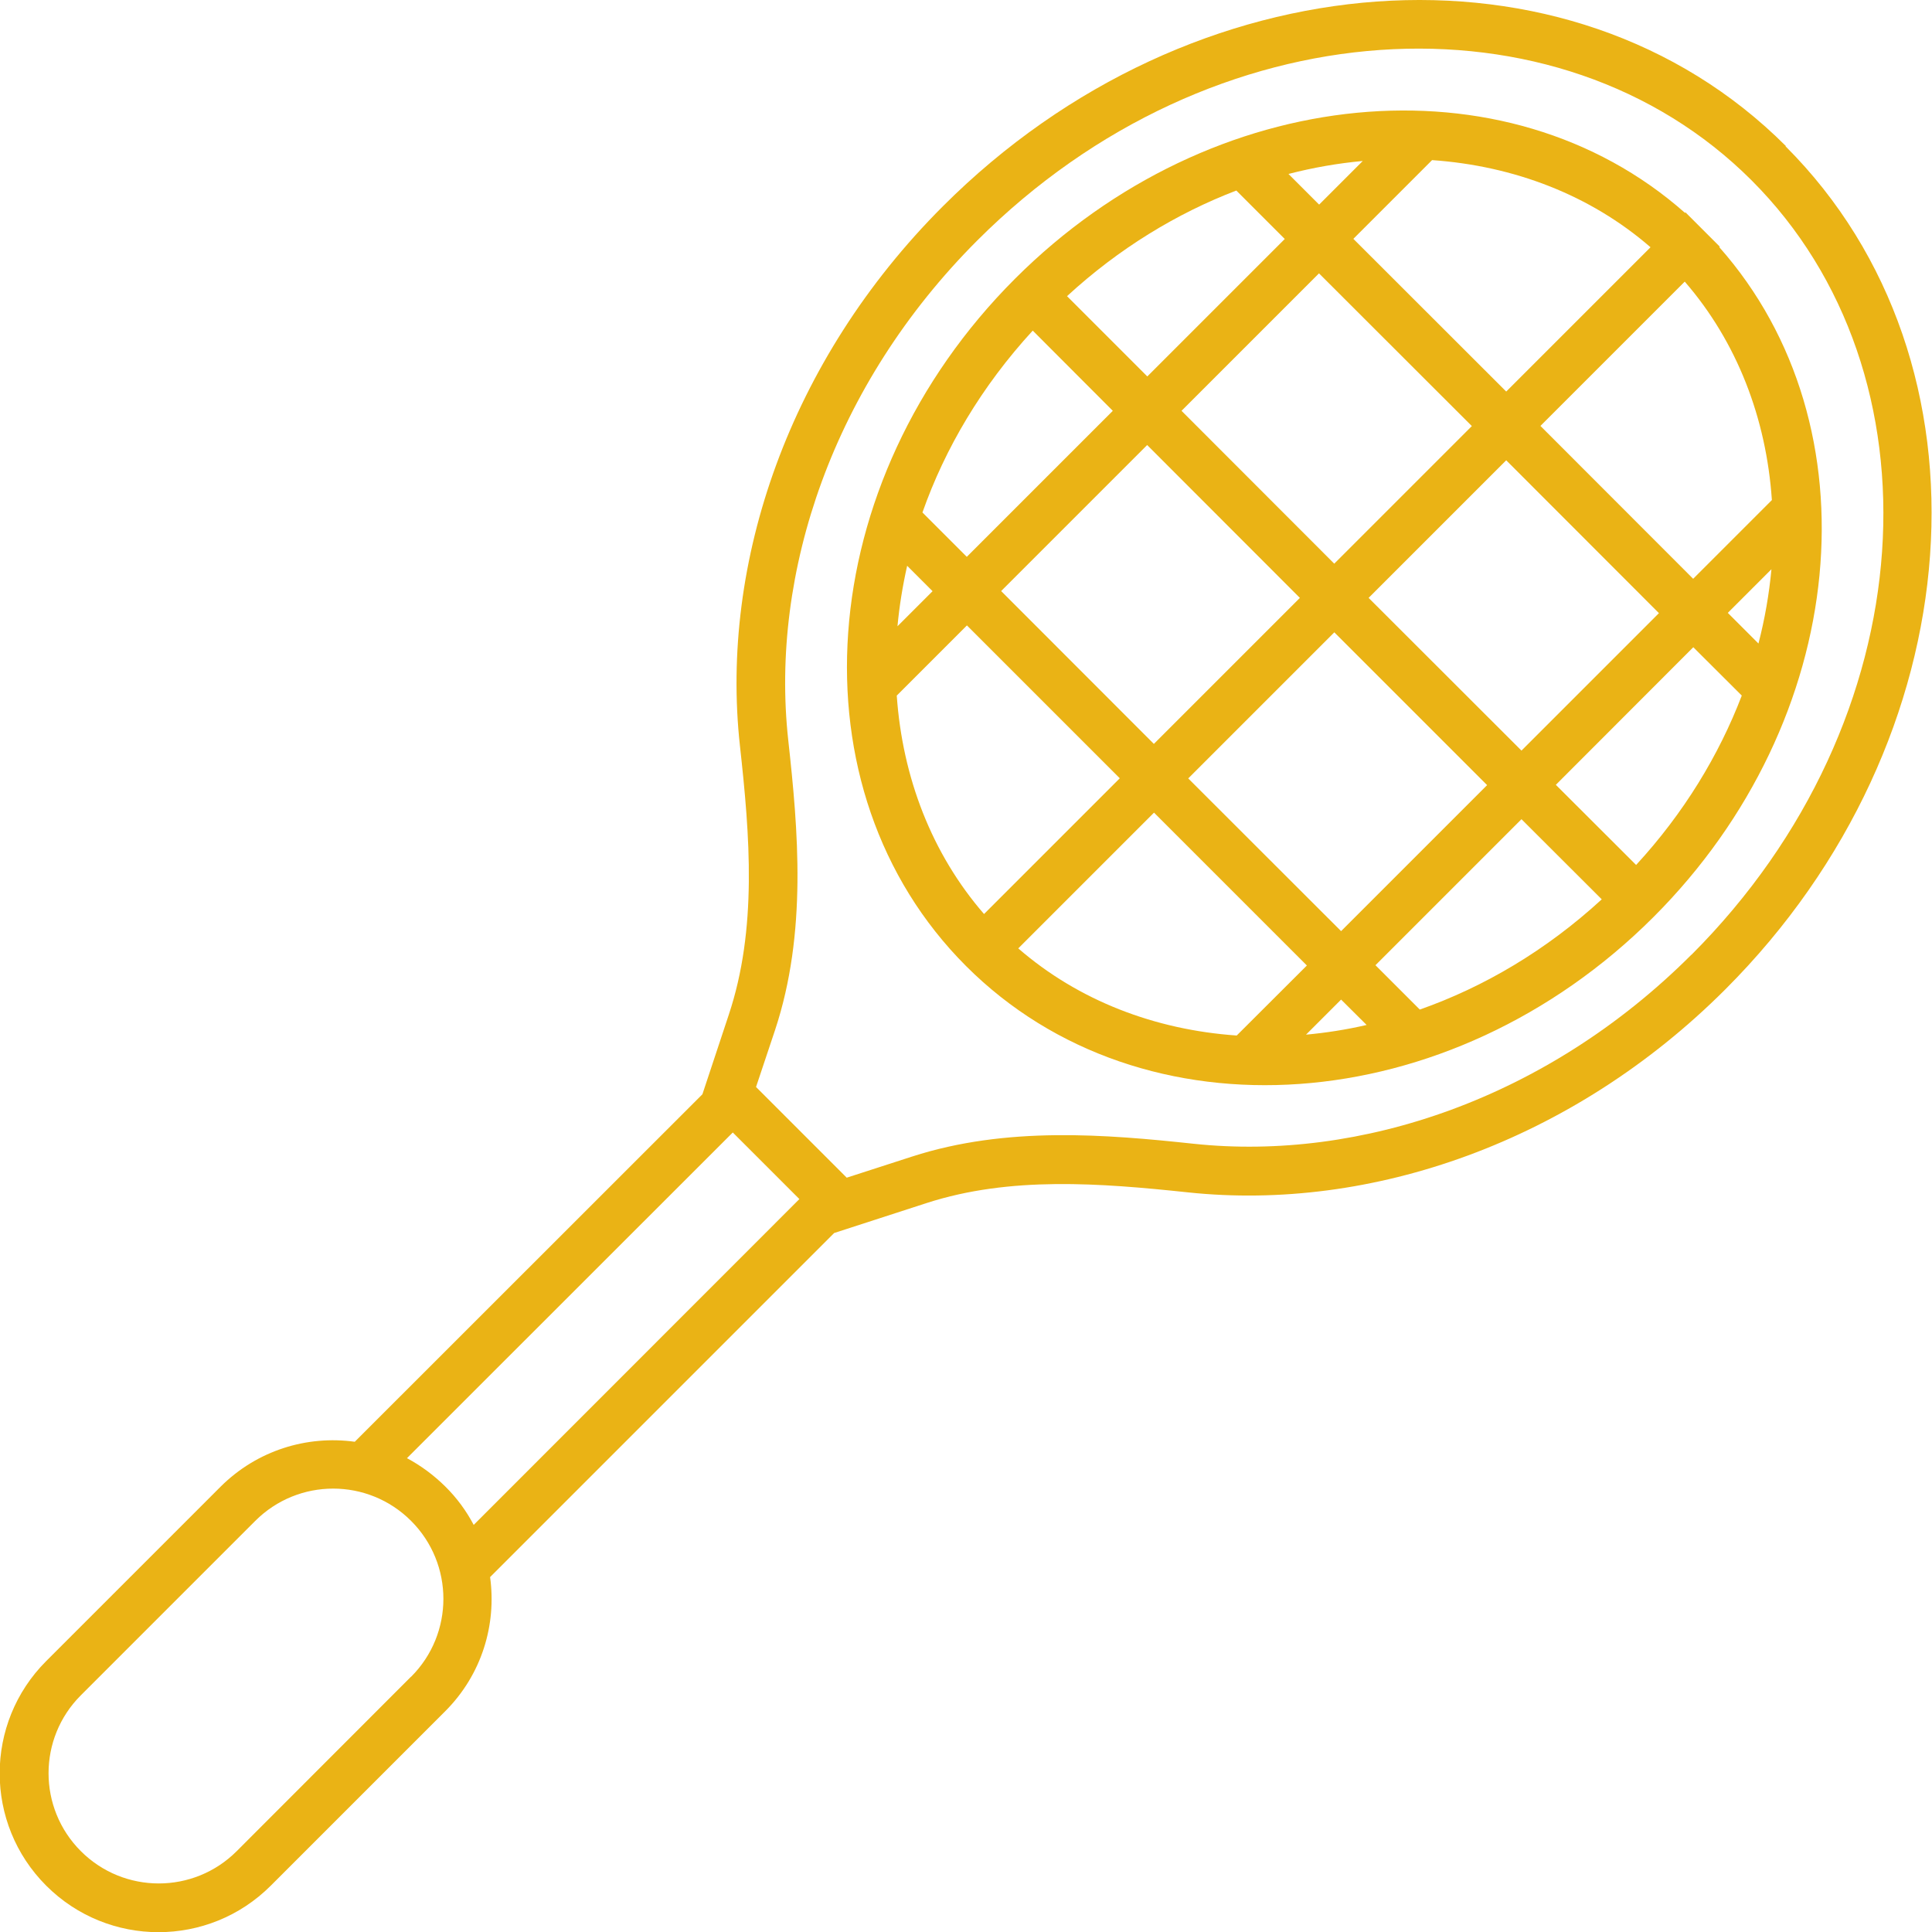 <svg xmlns="http://www.w3.org/2000/svg" id="Layer_1" data-name="Layer 1" viewBox="0 0 135.49 135.49"><defs><style>      .cls-1 {        fill: #eab315;        stroke-width: 0px;      }    </style></defs><path class="cls-1" d="m125.24,10.24c-15.16-15.16-41.63-13.27-59.12,4.23-10.78,10.78-15.64,24.97-14.23,37.82.7,6.33,1.23,12.86-.79,18.9l-1.84,5.55-24.38,24.37c-3.34-.46-6.84.59-9.41,3.15l-12.23,12.23c-4.35,4.35-4.35,11.4,0,15.75,4.35,4.35,11.4,4.35,15.75,0l12.23-12.23c2.57-2.57,3.61-6.07,3.15-9.41l24.13-24.13,6.48-2.1c5.87-1.9,12.19-1.4,18.33-.75,12.82,1.36,26.95-3.5,37.69-14.24,17.49-17.49,19.38-43.96,4.22-59.12ZM28.82,117.59l-12.22,12.23c-3.02,3.02-7.91,3.02-10.93,0-3.02-3.02-3.02-7.91,0-10.93l12.23-12.23c3.02-3.02,7.91-3.02,10.93,0,3.02,3.02,3.02,7.91,0,10.93Zm4.4-10.65c-.51-.97-1.17-1.88-1.99-2.69-.82-.81-1.72-1.47-2.69-1.99l22.85-22.84,4.67,4.67-22.84,22.85Zm85.4-39.99c-10.07,10.07-23.2,14.51-34.92,13.26-6.1-.65-13.09-1.25-19.74.9l-4.58,1.48-6.36-6.36,1.33-3.98c2.27-6.84,1.62-14.07.93-20.34-1.29-11.76,3.15-24.94,13.25-35.04C85.03.37,109.32-.87,122.84,12.65c13.52,13.52,12.28,37.81-4.22,54.31Z"></path><path class="cls-1" d="m120.57,17.33l.04-.03-2.41-2.41-.03.04c-12.53-11.08-33.18-9.18-46.98,4.61-14.27,14.26-15.8,35.85-3.44,48.21,12.36,12.36,33.94,10.83,48.21-3.44,13.8-13.8,15.7-34.45,4.61-46.98Zm3.7,17.73l-5.53,5.53-10.71-10.72,10.12-10.12c3.67,4.23,5.72,9.59,6.11,15.31Zm-33.11,6.87l-10.24,10.24-10.71-10.72,10.24-10.24,10.71,10.72Zm-8.3-13.12l9.64-9.64,10.72,10.71-9.65,9.65-10.71-10.72Zm10.71,15.53l10.72,10.72-10.24,10.24-10.72-10.71,10.24-10.24Zm2.41-2.41l9.65-9.65,10.71,10.72-9.64,9.64-10.72-10.71Zm4.46-30.7c5.72.4,11.08,2.44,15.31,6.11l-10.12,10.12-10.72-10.71,5.53-5.53Zm-4.87.06l-3.06,3.06-2.15-2.15c1.74-.45,3.48-.75,5.21-.91Zm-8.87,2.07l3.4,3.4-9.64,9.64-5.63-5.63c3.64-3.35,7.7-5.81,11.88-7.41Zm-14.28,9.82l5.62,5.63-10.24,10.24-3.11-3.11c1.58-4.49,4.15-8.85,7.74-12.76Zm-8.81,16.49l1.79,1.79-2.46,2.46c.13-1.41.36-2.83.68-4.25Zm-.73,9.12l4.93-4.93,10.72,10.72-9.52,9.52c-3.67-4.23-5.72-9.59-6.12-15.31Zm23.84,23.83c-5.72-.4-11.08-2.44-15.31-6.11l9.52-9.52,10.72,10.72-4.93,4.92Zm4.87-.06l2.46-2.46,1.79,1.78c-1.42.33-2.84.55-4.25.68Zm7.98-1.76l-3.11-3.11,10.24-10.24,5.63,5.62c-3.91,3.59-8.27,6.15-12.76,7.73Zm15.17-10.14l-5.63-5.62,9.64-9.65,3.4,3.39c-1.6,4.18-4.06,8.24-7.41,11.88Zm8.58-15.53l-2.15-2.15,3.06-3.06c-.16,1.73-.46,3.47-.91,5.21Z"></path></svg>